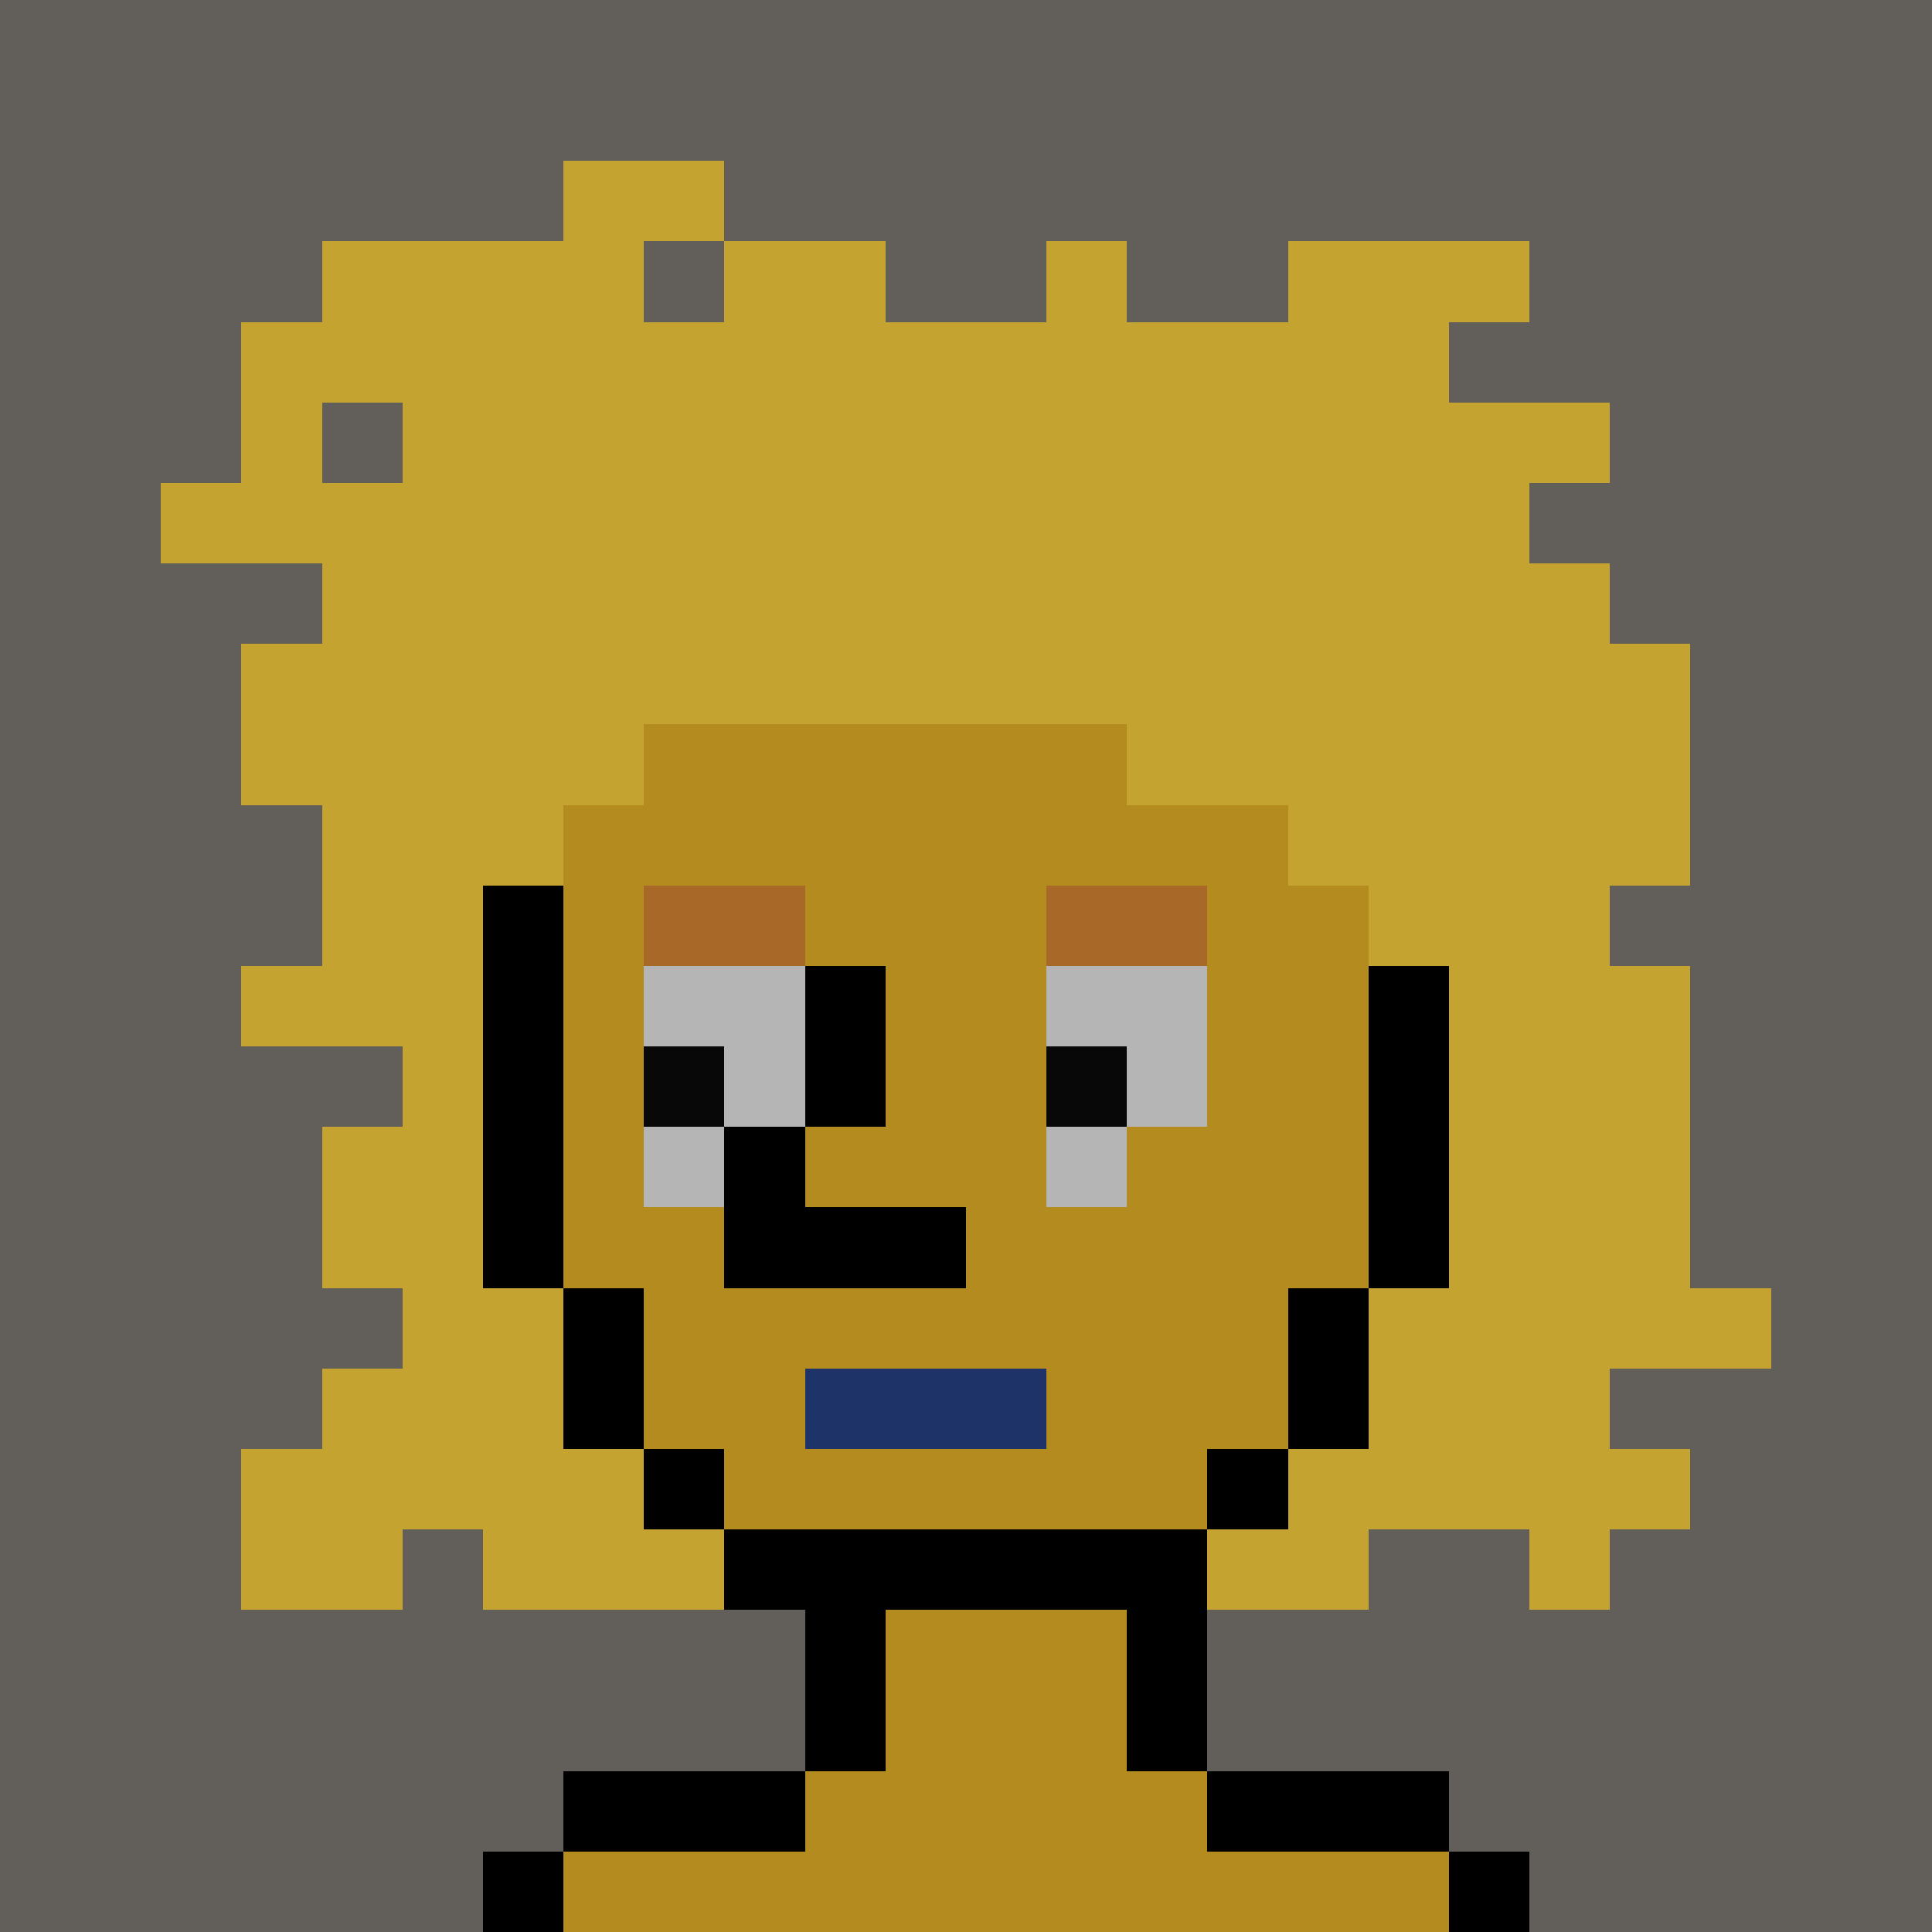 <svg width="480" height="480" viewBox="0 0 24 24" xmlns="http://www.w3.org/2000/svg" shape-rendering="crispEdges"><rect width="100%" height="100%" fill="#625f5b"/><path fill="#C4A331" d="M7 2h2v1H7zM4 3h4v1H4zm5 0h2v1H9zm4 0h1v1h-1zm3 0h3v1h-3zM3 4h15v1H3zm0 1h1v1H3zm2 0h15v1H5zM2 6h17v1H2zm2 1h16v1H4zM3 8h18v1H3zm0 1h5v1H3z"/><path fill="#B38B1E" d="M8 9h6v1H8z"/><path fill="#C4A331" d="M14 9h7v1h-7zM4 10h3v1H4z"/><path fill="#B38B1E" d="M7 10h9v1H7z"/><path fill="#C4A331" d="M16 10h5v1h-5zM4 11h2v1H4z"/><path d="M6 11h1v1H6z"/><path fill="#B38B1E" d="M7 11h1v1H7z"/><path fill="#A86827" d="M8 11h2v1H8z"/><path fill="#B38B1E" d="M10 11h3v1h-3z"/><path fill="#A86827" d="M13 11h2v1h-2z"/><path fill="#B38B1E" d="M15 11h2v1h-2z"/><path fill="#C4A331" d="M17 11h3v1h-3zM3 12h3v1H3z"/><path d="M6 12h1v1H6z"/><path fill="#B38B1E" d="M7 12h1v1H7z"/><path fill="#B5B5B5" d="M8 12h1v1H8zm1 0h1v1H9z"/><path d="M10 12h1v1h-1z"/><path fill="#B38B1E" d="M11 12h2v1h-2z"/><path fill="#B5B5B5" d="M13 12h1v1h-1zm1 0h1v1h-1z"/><path fill="#B38B1E" d="M15 12h2v1h-2z"/><path d="M17 12h1v1h-1z"/><path fill="#C4A331" d="M18 12h3v1h-3zM5 13h1v1H5z"/><path d="M6 13h1v1H6z"/><path fill="#B38B1E" d="M7 13h1v1H7z"/><path fill="#080808" d="M8 13h1v1H8z"/><path fill="#B5B5B5" d="M9 13h1v1H9z"/><path d="M10 13h1v1h-1z"/><path fill="#B38B1E" d="M11 13h2v1h-2z"/><path fill="#080808" d="M13 13h1v1h-1z"/><path fill="#B5B5B5" d="M14 13h1v1h-1z"/><path fill="#B38B1E" d="M15 13h2v1h-2z"/><path d="M17 13h1v1h-1z"/><path fill="#C4A331" d="M18 13h3v1h-3zM4 14h2v1H4z"/><path d="M6 14h1v1H6z"/><path fill="#B38B1E" d="M7 14h1v1H7z"/><path fill="#B5B5B5" d="M8 14h1v1H8z"/><path d="M9 14h1v1H9z"/><path fill="#B38B1E" d="M10 14h3v1h-3z"/><path fill="#B5B5B5" d="M13 14h1v1h-1z"/><path fill="#B38B1E" d="M14 14h3v1h-3z"/><path d="M17 14h1v1h-1z"/><path fill="#C4A331" d="M18 14h3v1h-3zM4 15h2v1H4z"/><path d="M6 15h1v1H6z"/><path fill="#B38B1E" d="M7 15h2v1H7z"/><path d="M9 15h3v1H9z"/><path fill="#B38B1E" d="M12 15h5v1h-5z"/><path d="M17 15h1v1h-1z"/><path fill="#C4A331" d="M18 15h3v1h-3zM5 16h2v1H5z"/><path d="M7 16h1v1H7z"/><path fill="#B38B1E" d="M8 16h8v1H8z"/><path d="M16 16h1v1h-1z"/><path fill="#C4A331" d="M17 16h5v1h-5zM4 17h3v1H4z"/><path d="M7 17h1v1H7z"/><path fill="#B38B1E" d="M8 17h2v1H8z"/><path fill="#1E3468" d="M10 17h3v1h-3z"/><path fill="#B38B1E" d="M13 17h3v1h-3z"/><path d="M16 17h1v1h-1z"/><path fill="#C4A331" d="M17 17h3v1h-3zM3 18h5v1H3z"/><path d="M8 18h1v1H8z"/><path fill="#B38B1E" d="M9 18h6v1H9z"/><path d="M15 18h1v1h-1z"/><path fill="#C4A331" d="M16 18h5v1h-5zM3 19h2v1H3zm3 0h3v1H6z"/><path d="M9 19h6v1H9z"/><path fill="#C4A331" d="M15 19h2v1h-2zm4 0h1v1h-1z"/><path d="M10 20h1v1h-1z"/><path fill="#B38B1E" d="M11 20h3v1h-3z"/><path d="M14 20h1v1h-1zm-4 1h1v1h-1z"/><path fill="#B38B1E" d="M11 21h3v1h-3z"/><path d="M14 21h1v1h-1zm-7 1h3v1H7z"/><path fill="#B38B1E" d="M10 22h5v1h-5z"/><path d="M15 22h3v1h-3zm-9 1h1v1H6z"/><path fill="#B38B1E" d="M7 23h11v1H7z"/><path d="M18 23h1v1h-1z"/></svg>